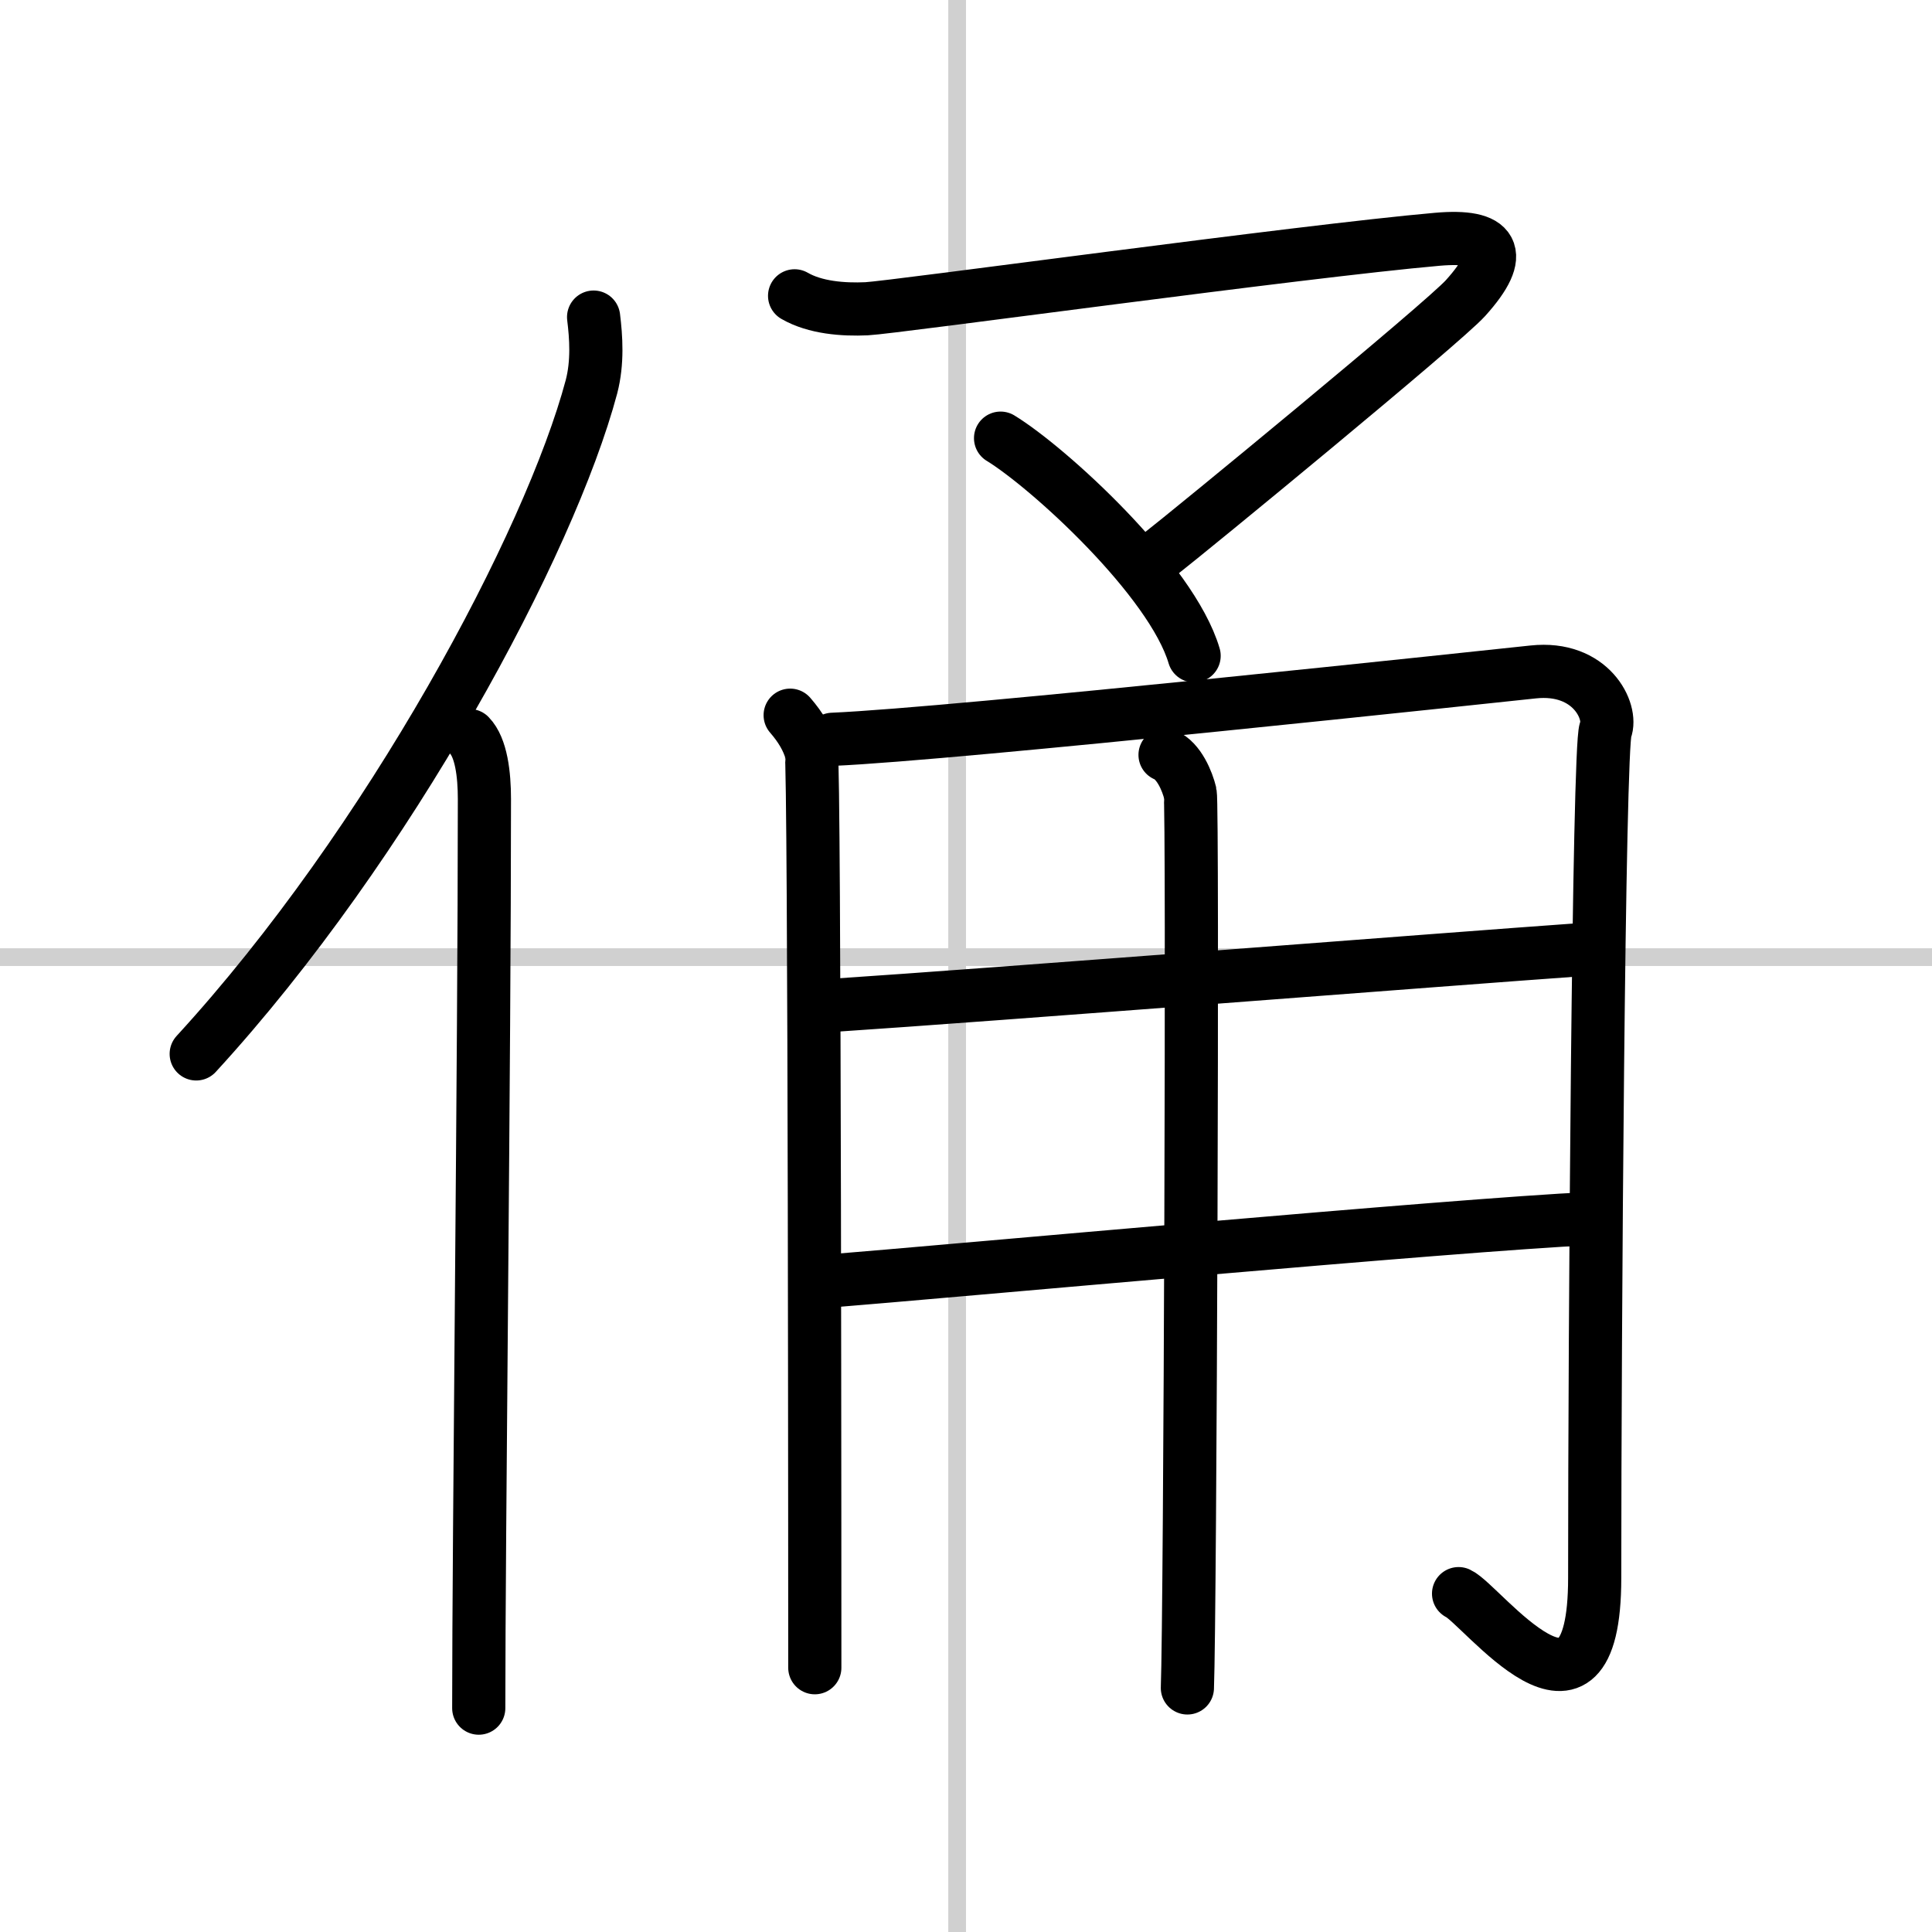 <svg width="400" height="400" viewBox="0 0 109 109" xmlns="http://www.w3.org/2000/svg"><rect x="0" y="0" width="109" height="109" fill="#808080" stroke="none"/><g fill="none" stroke="#000" stroke-linecap="round" stroke-linejoin="round" stroke-width="3"><rect width="100%" height="100%" fill="#fff" stroke="#fff"/><line x1="54" x2="54" y2="109" stroke="#d0d0d0" stroke-width="1"/><line x2="109" y1="54" y2="54" stroke="#d0d0d0" stroke-width="1"/><path d="m33.49 17.89c0.14 1.13 0.24 2.55-0.12 3.93-2.34 8.78-11.39 25.75-22.3 37.64"/><path d="m26.49 41.5c0.66 0.68 0.84 2.19 0.84 3.58 0 14.46-0.32 41.58-0.32 51.29"/><path d="m44.83 16.69c1.16 0.67 2.74 0.79 4.06 0.73 1.51-0.07 24.55-3.25 32.2-3.92 3.18-0.28 3.91 0.75 1.59 3.32-1.26 1.4-15.52 13.12-17.26 14.47"/><path d="M56.45,24.72C59.14,26.36,66.1,32.7,67.37,37"/><path d="m44.58 40.35c0.6 0.69 1 1.38 1.19 2.07 0.2 0.69 0.2 50.12 0.2 51.67"/><path d="m46.97 41.71c6.87-0.29 37.71-3.61 39.53-3.8 3.27-0.35 4.49 2.24 4.08 3.28-0.39 1-0.61 33.84-0.61 47.83 0 10.11-6.38 1.49-7.68 0.89"/><path d="m46.97 56.72c9.1-0.6 34.84-2.62 42.18-3.14"/><path d="m46.68 72.28c6.53-0.52 35.49-3.18 43.04-3.53"/><path d="m65.73 42.59c0.79 0.33 1.26 1.5 1.42 2.16 0.16 0.67 0 46.32-0.16 50.48"/></g></svg>
